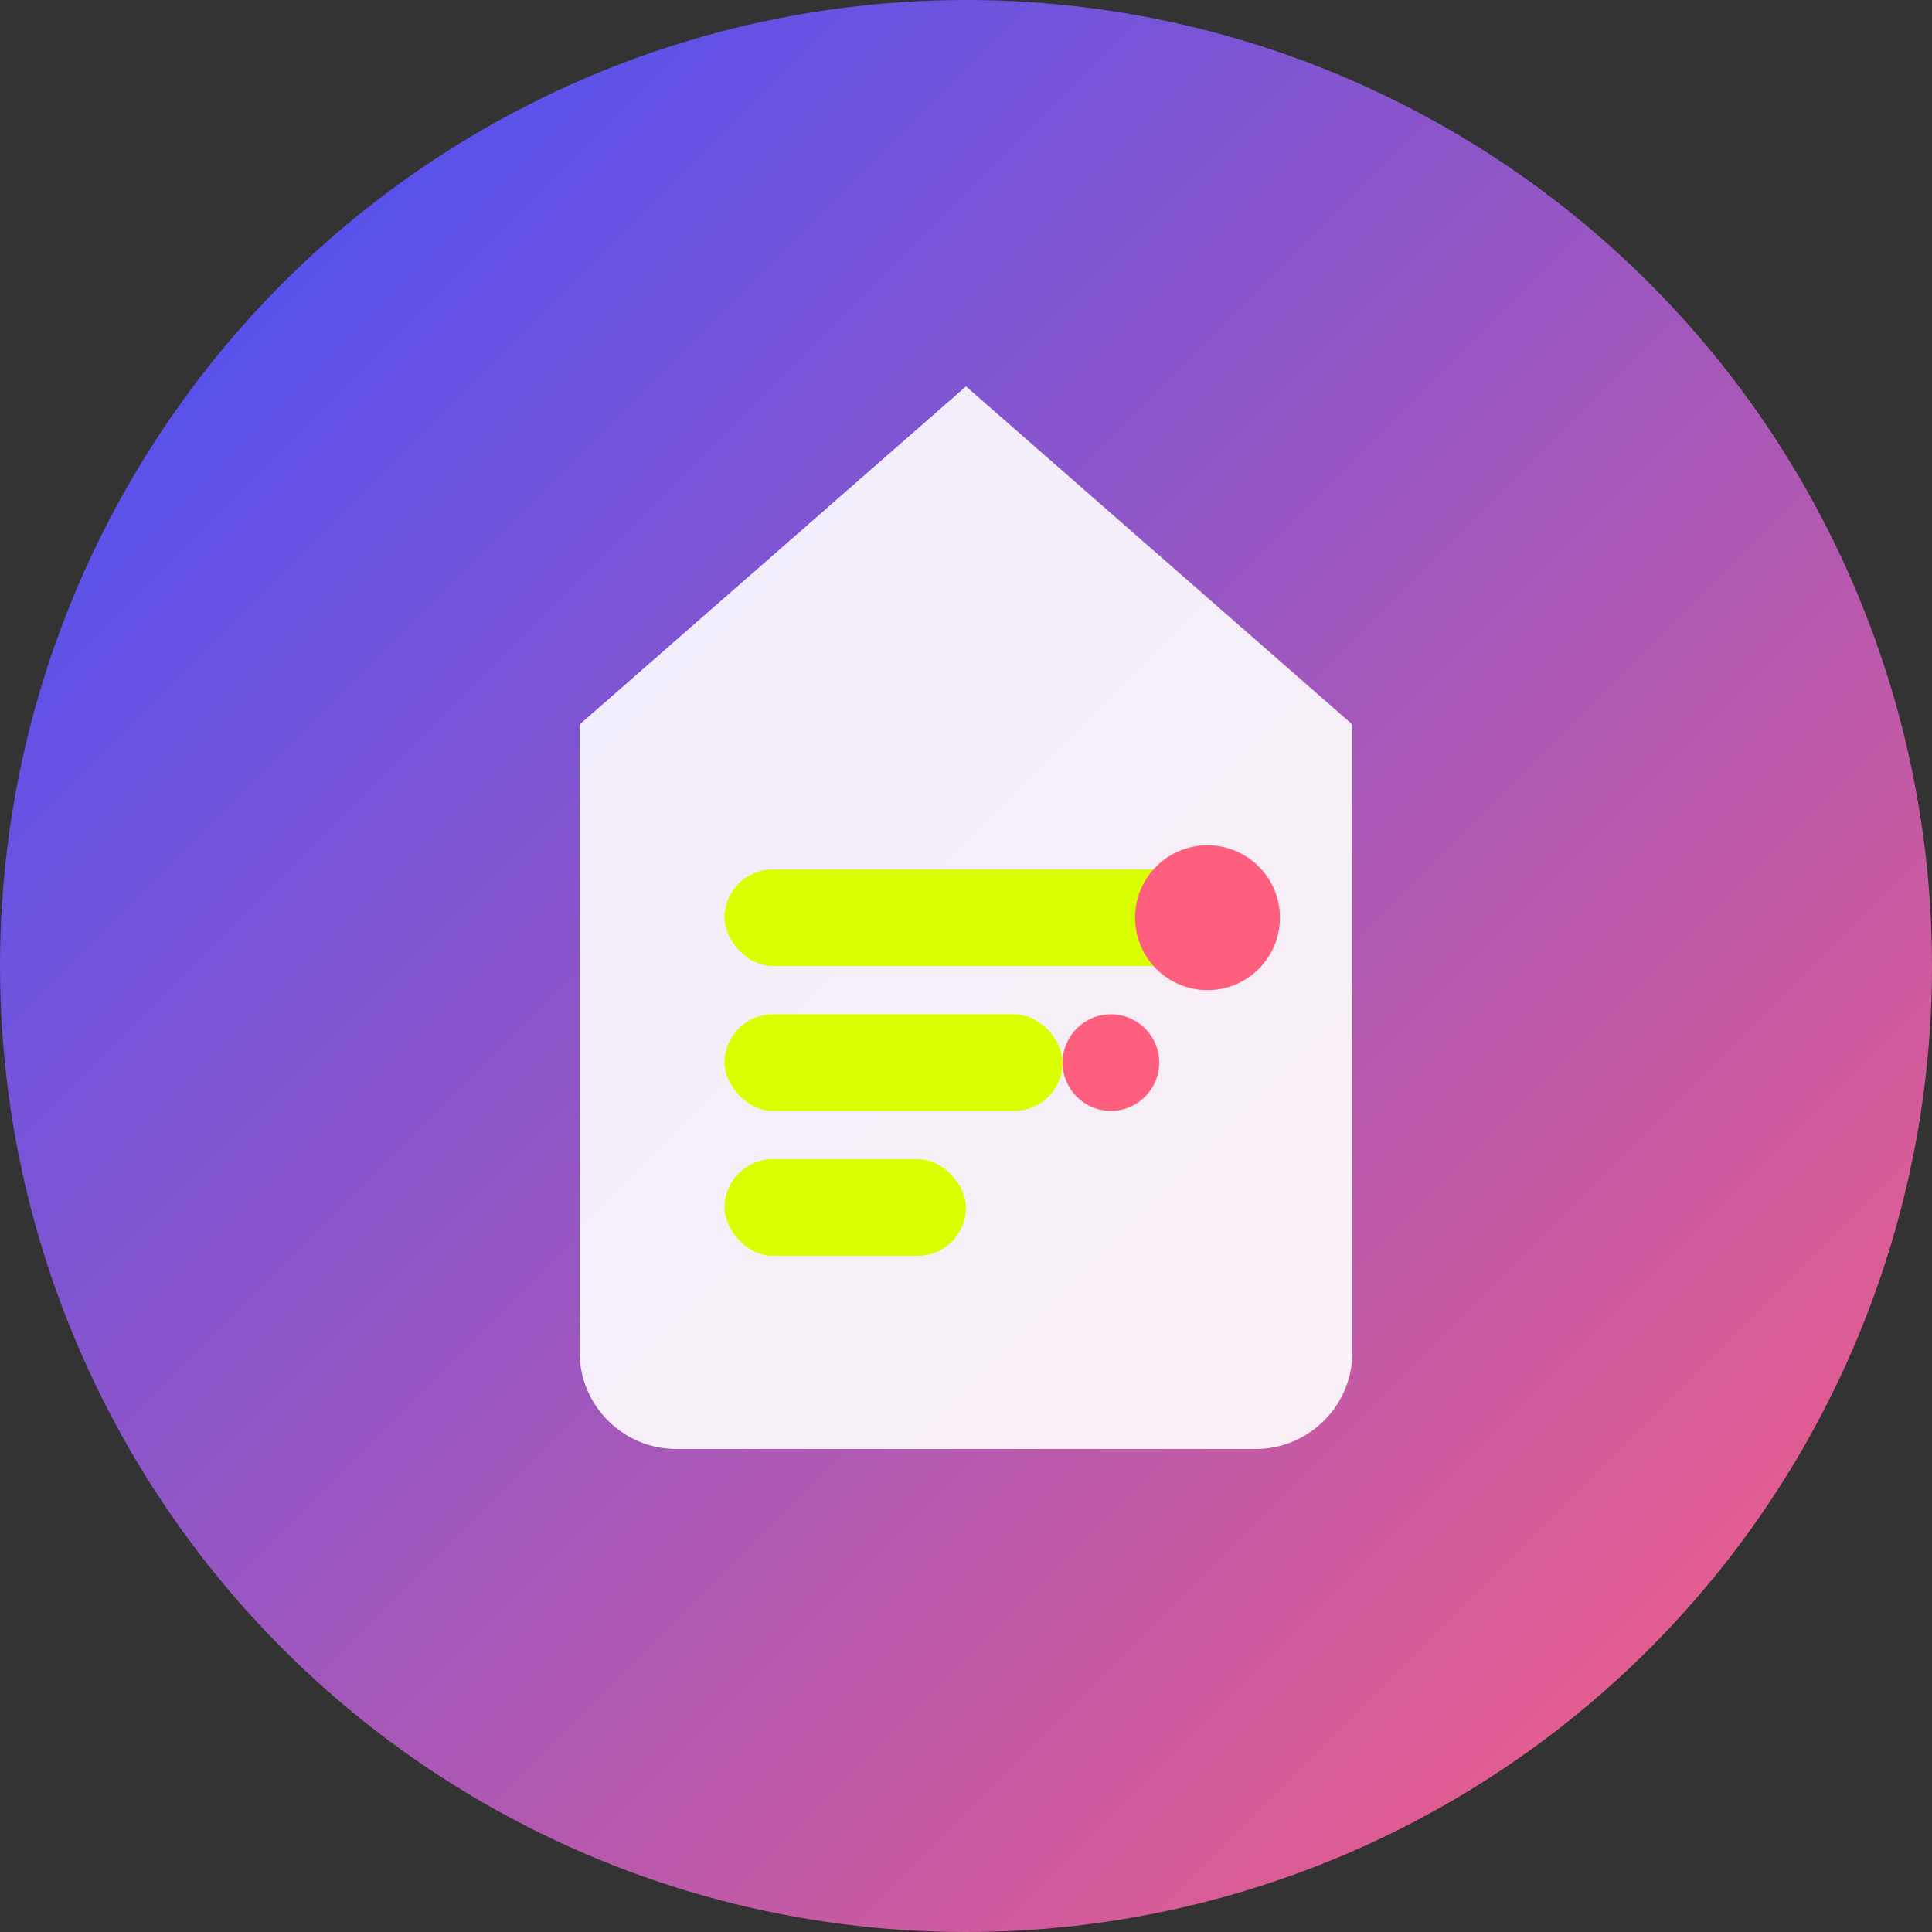 <svg width="40" height="40" viewBox="0 0 40 40" fill="none" xmlns="http://www.w3.org/2000/svg">
    <rect x="0" y="0" width="40" height="40" fill="#333333" stroke="none"/>
    <!-- Background Circle -->
    <circle cx="20" cy="20" r="20" fill="url(#gradient1)"/>
    
    <!-- Abstract Shape representing accounting/xalorythenvia -->
    <path d="M12 15L20 8L28 15V28C28 29.1 27.1 30 26 30H14C12.9 30 12 29.1 12 28V15Z" fill="#FFFFFF" opacity="0.9"/>
    
    <!-- Inner geometric pattern -->
    <rect x="15" y="18" width="10" height="2" fill="#D9FF00" rx="1"/>
    <rect x="15" y="21" width="7" height="2" fill="#D9FF00" rx="1"/>
    <rect x="15" y="24" width="5" height="2" fill="#D9FF00" rx="1"/>
    
    <!-- Small decorative dots -->
    <circle cx="25" cy="19" r="1.5" fill="#FF5F7E"/>
    <circle cx="23" cy="22" r="1" fill="#FF5F7E"/>
    
    <!-- Define gradients -->
    <defs>
        <linearGradient id="gradient1" x1="0%" y1="0%" x2="100%" y2="100%">
            <stop offset="0%" style="stop-color:#3C4FFF;stop-opacity:1" />
            <stop offset="100%" style="stop-color:#FF5F7E;stop-opacity:1" />
        </linearGradient>
    </defs>
</svg> 